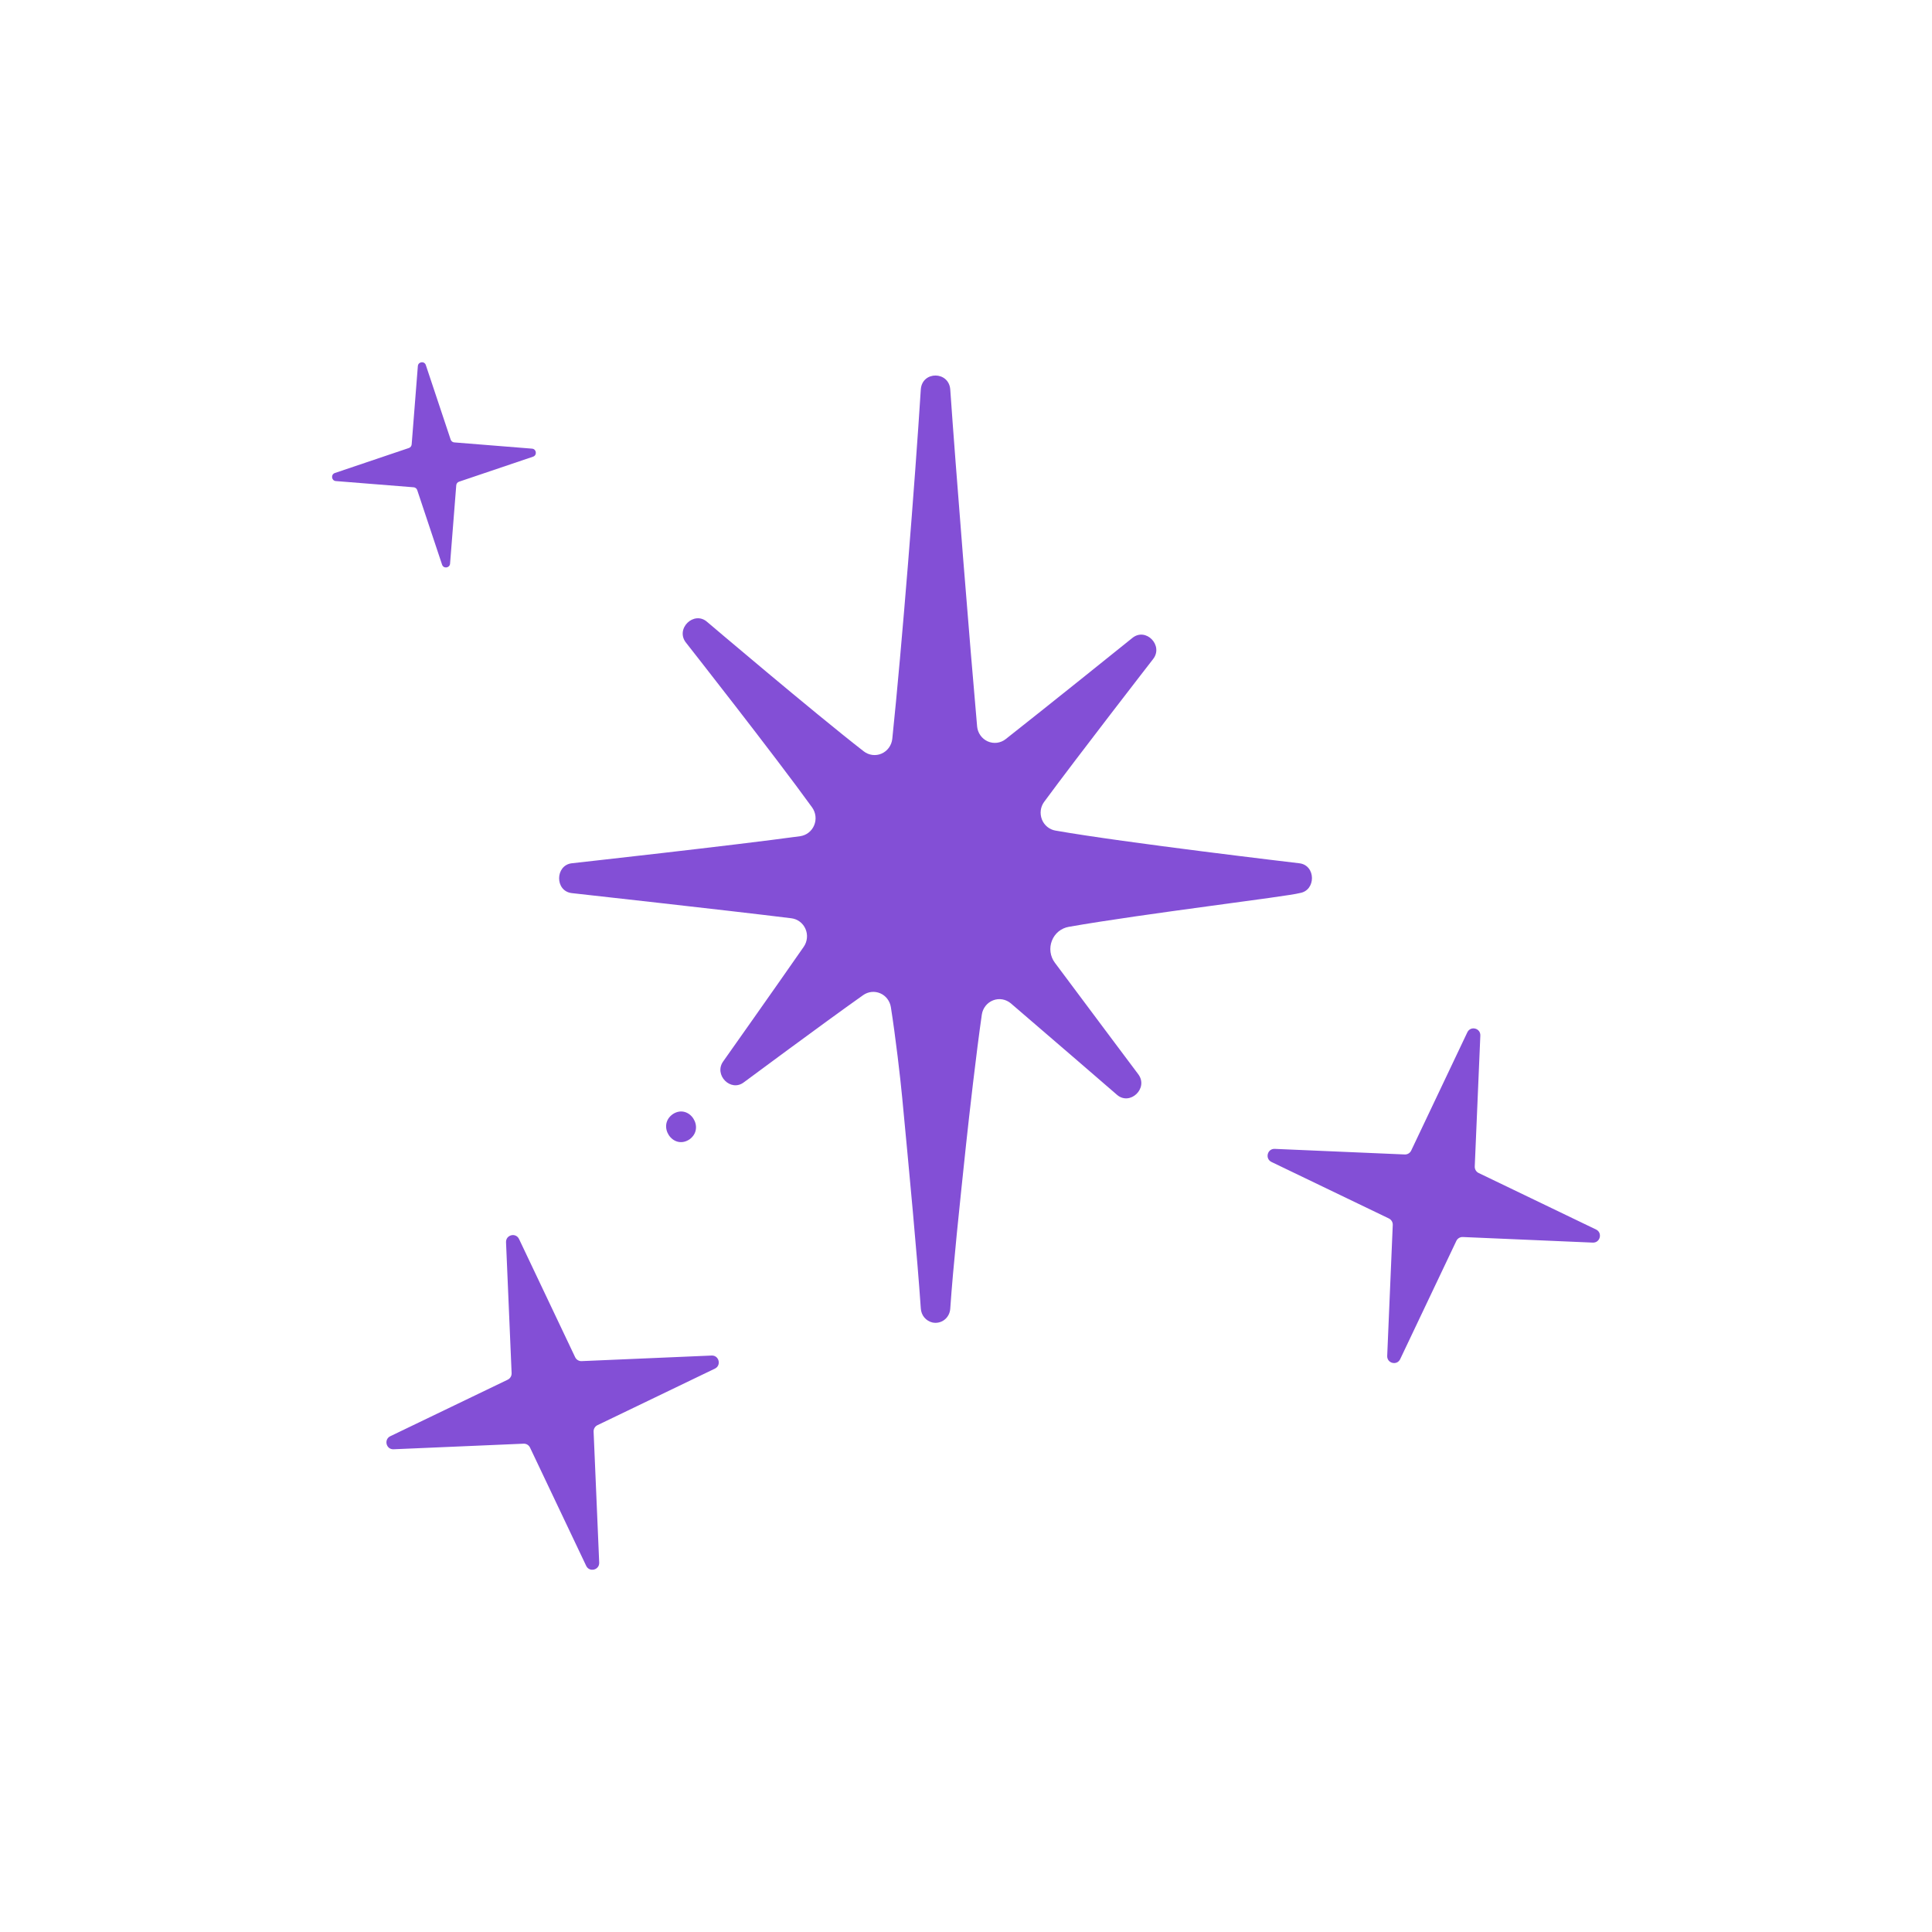 <svg width="64" height="64" viewBox="0 0 64 64" fill="none" xmlns="http://www.w3.org/2000/svg">
<path d="M35.407 30.702C37.921 30.261 42.643 29.7 43.059 29.583C43.598 29.498 43.596 28.663 43.042 28.597C43.011 28.593 37.245 27.916 34.963 27.514C34.863 27.497 34.77 27.454 34.691 27.389C34.612 27.324 34.551 27.24 34.514 27.144C34.477 27.048 34.464 26.944 34.477 26.842C34.49 26.74 34.529 26.643 34.59 26.561C35.702 25.05 38.193 21.839 38.193 21.839C38.557 21.386 37.955 20.765 37.507 21.136C37.507 21.136 34.752 23.354 33.315 24.484C33.232 24.55 33.132 24.591 33.027 24.605C32.922 24.618 32.816 24.602 32.719 24.559C32.622 24.515 32.538 24.447 32.477 24.359C32.415 24.272 32.377 24.169 32.368 24.061C32.144 21.561 31.647 15.355 31.479 12.909C31.44 12.291 30.551 12.28 30.503 12.897C30.312 15.931 29.875 21.45 29.558 24.477C29.546 24.582 29.508 24.683 29.445 24.769C29.383 24.855 29.3 24.922 29.204 24.964C29.108 25.006 29.003 25.021 28.899 25.008C28.795 24.995 28.697 24.954 28.614 24.89C26.953 23.6 23.428 20.604 23.428 20.604C22.989 20.213 22.349 20.836 22.733 21.3C22.733 21.3 25.674 25.042 26.903 26.748C26.963 26.833 27.001 26.931 27.013 27.035C27.025 27.138 27.01 27.243 26.97 27.339C26.93 27.435 26.866 27.519 26.785 27.582C26.704 27.645 26.608 27.686 26.506 27.7C24.303 28.004 18.971 28.593 18.94 28.597C18.39 28.663 18.375 29.514 18.937 29.585C18.967 29.59 24.042 30.149 26.215 30.419C26.316 30.431 26.413 30.471 26.495 30.532C26.577 30.594 26.642 30.677 26.683 30.772C26.724 30.867 26.741 30.972 26.73 31.075C26.72 31.179 26.684 31.278 26.625 31.363C25.703 32.691 23.958 35.159 23.958 35.159C23.636 35.604 24.206 36.19 24.645 35.85C24.645 35.85 27.262 33.907 28.593 32.965C28.675 32.907 28.77 32.871 28.869 32.86C28.968 32.85 29.068 32.865 29.16 32.905C29.251 32.944 29.332 33.007 29.393 33.087C29.454 33.167 29.495 33.261 29.511 33.362C29.663 34.318 29.829 35.743 29.886 36.356C30.129 38.913 30.38 41.558 30.503 43.344C30.509 43.453 30.549 43.558 30.618 43.642C30.688 43.725 30.782 43.784 30.886 43.809C30.955 43.824 31.026 43.824 31.094 43.809C31.163 43.794 31.228 43.764 31.284 43.721C31.34 43.678 31.386 43.623 31.42 43.56C31.453 43.497 31.473 43.428 31.478 43.356C31.576 41.927 31.784 39.977 32.002 37.914C32.106 36.944 32.341 34.876 32.524 33.611C32.539 33.505 32.582 33.406 32.648 33.322C32.713 33.239 32.8 33.175 32.898 33.137C32.995 33.099 33.102 33.088 33.205 33.106C33.308 33.124 33.405 33.17 33.486 33.238C34.723 34.296 36.998 36.264 36.998 36.264C37.427 36.643 38.057 36.052 37.705 35.584C37.705 35.584 35.965 33.263 34.942 31.889C34.866 31.787 34.817 31.666 34.8 31.538C34.783 31.411 34.799 31.281 34.846 31.162C34.892 31.042 34.969 30.937 35.067 30.856C35.166 30.776 35.283 30.723 35.407 30.702ZM22.286 36.908C21.752 37.286 22.289 38.105 22.836 37.746C23.37 37.369 22.833 36.549 22.286 36.908Z" fill="#834FD6"/>
<path d="M48.607 34.197C48.714 33.973 49.049 34.057 49.038 34.305L48.853 38.642C48.85 38.733 48.9 38.818 48.982 38.857L52.871 40.729C53.093 40.836 53.01 41.173 52.763 41.163L48.457 40.978C48.366 40.974 48.282 41.025 48.243 41.107L46.383 45.023C46.277 45.247 45.942 45.163 45.953 44.915L46.137 40.579C46.141 40.487 46.09 40.403 46.008 40.363L42.12 38.492C41.897 38.384 41.981 38.047 42.227 38.058L46.534 38.243C46.624 38.247 46.709 38.196 46.748 38.113L48.607 34.197Z" fill="#834FD6"/>
<path d="M16.763 41.152C16.753 40.904 17.087 40.82 17.194 41.044L19.053 44.96C19.092 45.042 19.177 45.093 19.267 45.089L23.574 44.904C23.82 44.894 23.904 45.231 23.681 45.338L19.793 47.21C19.711 47.249 19.66 47.334 19.664 47.425L19.849 51.762C19.859 52.01 19.524 52.094 19.418 51.87L17.558 47.954C17.519 47.871 17.435 47.82 17.344 47.824L13.038 48.009C12.791 48.02 12.708 47.683 12.93 47.576L16.819 45.704C16.901 45.664 16.951 45.58 16.948 45.488L16.763 41.152Z" fill="#834FD6"/>
<path d="M13.842 12.126C13.854 11.978 14.059 11.952 14.106 12.093L14.929 14.562C14.947 14.614 14.993 14.651 15.047 14.655L17.625 14.862C17.773 14.874 17.798 15.081 17.658 15.128L15.206 15.957C15.154 15.974 15.118 16.021 15.114 16.076L14.909 18.672C14.897 18.82 14.691 18.846 14.644 18.704L13.821 16.235C13.804 16.183 13.758 16.147 13.703 16.142L11.125 15.936C10.978 15.924 10.953 15.717 11.093 15.669L13.544 14.841C13.596 14.824 13.632 14.777 13.637 14.722L13.842 12.126Z" fill="#834FD6"/>
</svg>
